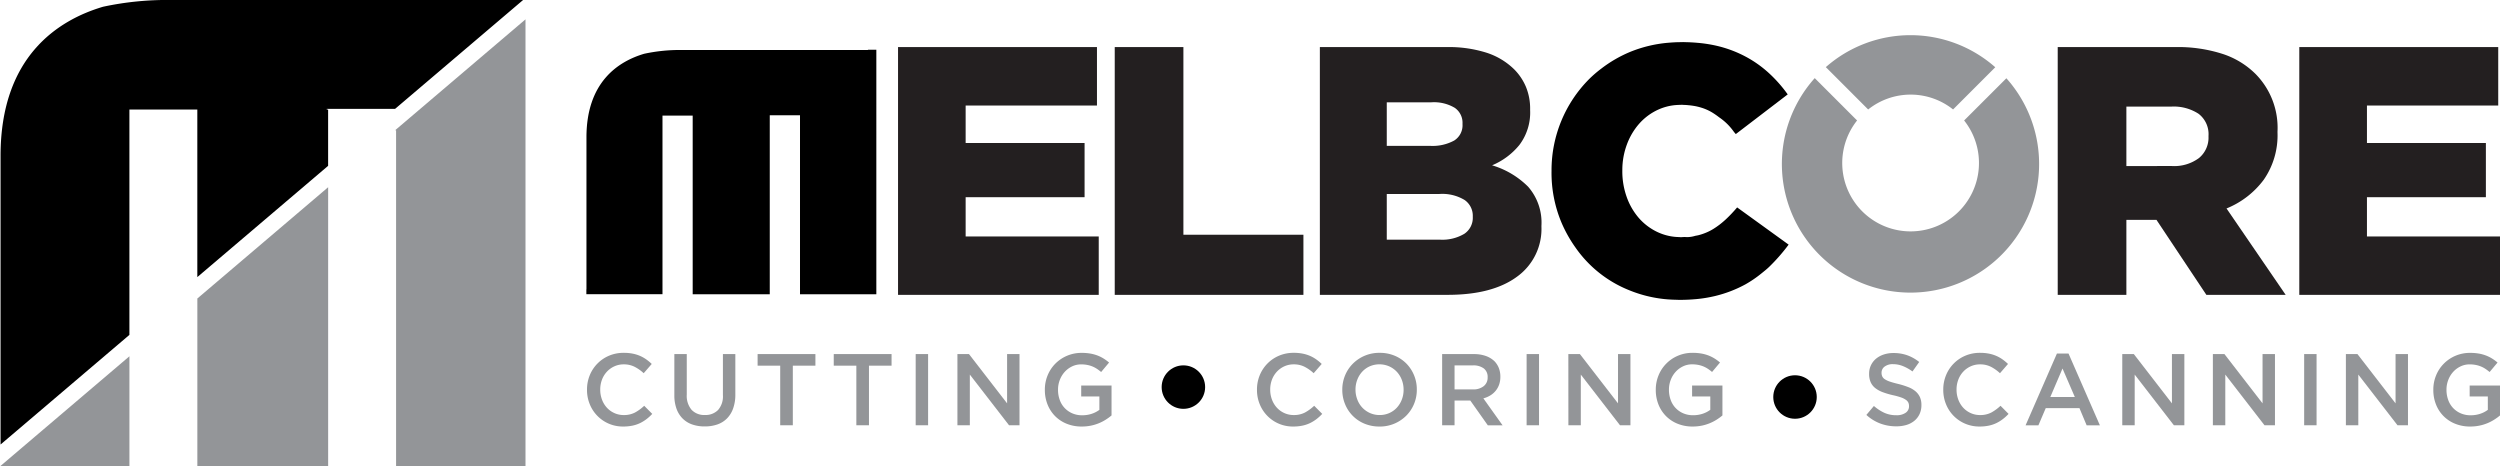 <svg id="Layer_1" data-name="Layer 1" xmlns="http://www.w3.org/2000/svg" viewBox="0 0 277.467 51.761"><title>mc-logo</title><path d="M69.183,47.339a3.948,3.948,0,0,1-3.725-2.474,4.137,4.137,0,0,1-.308-1.593v-.023a4.151,4.151,0,0,1,.3-1.587,3.975,3.975,0,0,1,2.138-2.18,4.111,4.111,0,0,1,1.649-.322,5.017,5.017,0,0,1,.989.09,4.049,4.049,0,0,1,.819.254,3.913,3.913,0,0,1,.689.39,5.353,5.353,0,0,1,.6.5l-.892,1.028a4.471,4.471,0,0,0-1.006-.711,2.618,2.618,0,0,0-1.209-.271,2.464,2.464,0,0,0-1.044.22,2.571,2.571,0,0,0-.831.6,2.683,2.683,0,0,0-.542.886,3.047,3.047,0,0,0-.192,1.085v.022a3.092,3.092,0,0,0,.192,1.091,2.727,2.727,0,0,0,.542.9,2.541,2.541,0,0,0,.831.6,2.464,2.464,0,0,0,1.044.221,2.619,2.619,0,0,0,1.243-.277,4.873,4.873,0,0,0,1.028-.752l.893.9a5.012,5.012,0,0,1-.639.582,4.217,4.217,0,0,1-.717.441,3.639,3.639,0,0,1-.842.282A4.932,4.932,0,0,1,69.183,47.339Z" style="fill:#939598"/><path d="M78.21,47.328a4.137,4.137,0,0,1-1.39-.22,2.818,2.818,0,0,1-1.062-.661,2.952,2.952,0,0,1-.677-1.09,4.394,4.394,0,0,1-.237-1.509V39.3h1.378v4.5a2.4,2.4,0,0,0,.533,1.683,1.917,1.917,0,0,0,1.477.576A1.942,1.942,0,0,0,79.7,45.5a2.29,2.29,0,0,0,.534-1.65V39.3h1.379V43.78a4.507,4.507,0,0,1-.244,1.548,3.012,3.012,0,0,1-.683,1.113,2.767,2.767,0,0,1-1.067.667A4.222,4.222,0,0,1,78.21,47.328Z" style="fill:#939598"/><path d="M86.592,40.583H84.084V39.3H90.5v1.287H87.993V47.2h-1.4Z" style="fill:#939598"/><path d="M95.043,40.583H92.535V39.3h6.417v1.287H96.444V47.2h-1.4Z" style="fill:#939598"/><path d="M101.629,39.3h1.378V47.2h-1.378Z" style="fill:#939598"/><path d="M106.261,39.3h1.285l4.228,5.468V39.3h1.378V47.2h-1.161l-4.352-5.627V47.2h-1.378Z" style="fill:#939598"/><path d="M120.067,47.339a4.381,4.381,0,0,1-1.684-.311,3.784,3.784,0,0,1-1.293-.858,3.849,3.849,0,0,1-.831-1.288,4.34,4.34,0,0,1-.294-1.61v-.023a4.132,4.132,0,0,1,.3-1.57,3.988,3.988,0,0,1,.847-1.3,4.067,4.067,0,0,1,2.941-1.214,5.561,5.561,0,0,1,.944.073,4.414,4.414,0,0,1,.785.209,4.036,4.036,0,0,1,.683.333,5.082,5.082,0,0,1,.627.458l-.881,1.051a5.035,5.035,0,0,0-.463-.351,2.968,2.968,0,0,0-.5-.265,3.029,3.029,0,0,0-.571-.169,3.446,3.446,0,0,0-.683-.062,2.3,2.3,0,0,0-1.012.226,2.633,2.633,0,0,0-.813.606,2.828,2.828,0,0,0-.542.888,2.944,2.944,0,0,0-.2,1.076v.022a3.245,3.245,0,0,0,.192,1.132,2.533,2.533,0,0,0,.547.895,2.572,2.572,0,0,0,.845.588,2.709,2.709,0,0,0,1.1.215,3.311,3.311,0,0,0,1.054-.164,2.97,2.97,0,0,0,.851-.438V44H120V42.786h3.366v3.322a5.642,5.642,0,0,1-.65.474,4.856,4.856,0,0,1-1.655.661A5,5,0,0,1,120.067,47.339Z" style="fill:#939598"/><path d="M143.541,47.339a3.951,3.951,0,0,1-3.726-2.474,4.136,4.136,0,0,1-.307-1.593v-.023a4.17,4.17,0,0,1,.3-1.587,4.024,4.024,0,0,1,.848-1.3,3.975,3.975,0,0,1,1.291-.881,4.111,4.111,0,0,1,1.649-.322,5.01,5.01,0,0,1,.989.09,4.069,4.069,0,0,1,.819.254,3.913,3.913,0,0,1,.689.39,5.445,5.445,0,0,1,.6.5l-.893,1.028a4.443,4.443,0,0,0-1.005-.711,2.618,2.618,0,0,0-1.209-.271,2.472,2.472,0,0,0-1.045.22,2.577,2.577,0,0,0-.83.6,2.7,2.7,0,0,0-.543.886,3.047,3.047,0,0,0-.192,1.085v.022a3.092,3.092,0,0,0,.192,1.091,2.747,2.747,0,0,0,.543.9,2.547,2.547,0,0,0,.83.6,2.472,2.472,0,0,0,1.045.221,2.616,2.616,0,0,0,1.243-.277,4.9,4.9,0,0,0,1.028-.752l.893.9a5.081,5.081,0,0,1-.639.582,4.257,4.257,0,0,1-.717.441,3.655,3.655,0,0,1-.842.282A4.932,4.932,0,0,1,143.541,47.339Z" style="fill:#939598"/><path d="M153.1,47.339a4.228,4.228,0,0,1-1.672-.322,3.932,3.932,0,0,1-2.146-2.169,4.1,4.1,0,0,1-.305-1.576v-.023a4.1,4.1,0,0,1,.305-1.575,3.966,3.966,0,0,1,.859-1.3,4.125,4.125,0,0,1,2.982-1.214,4.224,4.224,0,0,1,1.672.322,3.971,3.971,0,0,1,1.3.875,4.016,4.016,0,0,1,.847,1.294,4.083,4.083,0,0,1,.306,1.576v.022a4.088,4.088,0,0,1-.306,1.577,4,4,0,0,1-.858,1.3,4.125,4.125,0,0,1-2.983,1.214Zm.023-1.276a2.583,2.583,0,0,0,1.074-.221,2.548,2.548,0,0,0,.838-.6,2.8,2.8,0,0,0,.546-.887,2.985,2.985,0,0,0,.2-1.085v-.023a3.031,3.031,0,0,0-.2-1.09,2.726,2.726,0,0,0-.552-.892,2.662,2.662,0,0,0-.849-.605,2.718,2.718,0,0,0-2.154-.005,2.536,2.536,0,0,0-.838.6,2.741,2.741,0,0,0-.545.886,2.965,2.965,0,0,0-.2,1.085v.022a3.009,3.009,0,0,0,.2,1.091,2.634,2.634,0,0,0,1.4,1.5A2.576,2.576,0,0,0,153.121,46.063Z" style="fill:#939598"/><path d="M160.058,39.3h3.525a3.868,3.868,0,0,1,1.321.208,2.687,2.687,0,0,1,.961.582,2.309,2.309,0,0,1,.485.757,2.568,2.568,0,0,1,.17.949v.023a2.578,2.578,0,0,1-.141.875,2.292,2.292,0,0,1-.39.689,2.33,2.33,0,0,1-.593.509,2.952,2.952,0,0,1-.762.322l2.134,2.994H165.13l-1.949-2.757h-1.745V47.2h-1.378Zm3.418,3.92a1.836,1.836,0,0,0,1.19-.358,1.182,1.182,0,0,0,.442-.97v-.022a1.169,1.169,0,0,0-.431-.982,1.938,1.938,0,0,0-1.213-.334h-2.028v2.666Z" style="fill:#939598"/><path d="M169.434,39.3h1.378V47.2h-1.378Z" style="fill:#939598"/><path d="M174.066,39.3h1.285l4.227,5.468V39.3h1.379V47.2H179.8l-4.351-5.627V47.2h-1.378Z" style="fill:#939598"/><path d="M187.871,47.339a4.369,4.369,0,0,1-1.683-.311,3.8,3.8,0,0,1-1.294-.858,3.849,3.849,0,0,1-.831-1.288,4.32,4.32,0,0,1-.293-1.61v-.023a4.15,4.15,0,0,1,.3-1.57,3.984,3.984,0,0,1,2.144-2.191,4.06,4.06,0,0,1,1.644-.328,5.533,5.533,0,0,1,.943.073,4.38,4.38,0,0,1,.786.209,4.16,4.16,0,0,1,.684.333,5.158,5.158,0,0,1,.627.458l-.882,1.051a5.175,5.175,0,0,0-.463-.351,2.968,2.968,0,0,0-.5-.265,3.029,3.029,0,0,0-.571-.169,3.446,3.446,0,0,0-.683-.062,2.293,2.293,0,0,0-1.011.226,2.637,2.637,0,0,0-.814.606,2.809,2.809,0,0,0-.542.888,2.944,2.944,0,0,0-.2,1.076v.022a3.245,3.245,0,0,0,.192,1.132,2.519,2.519,0,0,0,1.392,1.483,2.707,2.707,0,0,0,1.1.215,3.309,3.309,0,0,0,1.053-.164,2.957,2.957,0,0,0,.851-.438V44H187.8V42.786h3.367v3.322a5.821,5.821,0,0,1-.65.474,4.9,4.9,0,0,1-1.655.661A5,5,0,0,1,187.871,47.339Z" style="fill:#939598"/><path d="M210.442,47.317a4.993,4.993,0,0,1-1.752-.311,4.774,4.774,0,0,1-1.547-.955l.836-.994a4.8,4.8,0,0,0,1.164.762,3.186,3.186,0,0,0,1.333.266,1.722,1.722,0,0,0,1.022-.271.848.848,0,0,0,.378-.723v-.023a.914.914,0,0,0-.073-.378.824.824,0,0,0-.272-.311,2.128,2.128,0,0,0-.544-.271,7.726,7.726,0,0,0-.9-.248,8.862,8.862,0,0,1-1.127-.333,3.067,3.067,0,0,1-.827-.453,1.745,1.745,0,0,1-.51-.649,2.219,2.219,0,0,1-.176-.927v-.022a2.139,2.139,0,0,1,.757-1.655,2.589,2.589,0,0,1,.849-.469,3.334,3.334,0,0,1,1.084-.17,4.513,4.513,0,0,1,1.564.255,4.62,4.62,0,0,1,1.305.74l-.746,1.05a4.842,4.842,0,0,0-1.073-.6,2.909,2.909,0,0,0-1.073-.209,1.481,1.481,0,0,0-.949.271.824.824,0,0,0-.338.667v.022a.945.945,0,0,0,.079.4.769.769,0,0,0,.288.316,2.426,2.426,0,0,0,.578.266q.368.124.935.26a9.094,9.094,0,0,1,1.1.35,2.771,2.771,0,0,1,.8.469,1.868,1.868,0,0,1,.482.644,2.08,2.08,0,0,1,.163.853v.022a2.315,2.315,0,0,1-.207,1,2.121,2.121,0,0,1-.577.745,2.552,2.552,0,0,1-.888.464A3.912,3.912,0,0,1,210.442,47.317Z" style="fill:#939598"/><path d="M219.706,47.339a4.008,4.008,0,0,1-1.6-.316,3.935,3.935,0,0,1-2.122-2.158,4.136,4.136,0,0,1-.307-1.593v-.023a4.151,4.151,0,0,1,.3-1.587,3.975,3.975,0,0,1,2.138-2.18,4.116,4.116,0,0,1,1.65-.322,5.007,5.007,0,0,1,.988.09,4.049,4.049,0,0,1,.819.254,3.958,3.958,0,0,1,.69.39,5.434,5.434,0,0,1,.6.5l-.892,1.028a4.466,4.466,0,0,0-1-.711,2.621,2.621,0,0,0-1.209-.271,2.476,2.476,0,0,0-1.046.22,2.588,2.588,0,0,0-.83.6,2.7,2.7,0,0,0-.542.886,3.047,3.047,0,0,0-.192,1.085v.022a3.092,3.092,0,0,0,.192,1.091,2.744,2.744,0,0,0,.542.9,2.558,2.558,0,0,0,.83.6,2.477,2.477,0,0,0,1.046.221,2.622,2.622,0,0,0,1.243-.277,4.95,4.95,0,0,0,1.028-.752l.892.9a5.012,5.012,0,0,1-.639.582,4.179,4.179,0,0,1-.717.441,3.647,3.647,0,0,1-.841.282A4.939,4.939,0,0,1,219.706,47.339Z" style="fill:#939598"/><path d="M228.291,39.239h1.288l3.48,7.965H231.59l-.8-1.909h-3.739l-.814,1.909h-1.423Zm1.988,4.824L228.912,40.9l-1.355,3.163Z" style="fill:#939598"/><path d="M235.544,39.3h1.285l4.227,5.468V39.3h1.379V47.2h-1.162l-4.351-5.627V47.2h-1.378Z" style="fill:#939598"/><path d="M245.6,39.3h1.286l4.227,5.468V39.3h1.379V47.2h-1.162l-4.352-5.627V47.2H245.6Z" style="fill:#939598"/><path d="M255.731,39.3h1.378V47.2h-1.378Z" style="fill:#939598"/><path d="M260.363,39.3h1.285l4.227,5.468V39.3h1.379V47.2h-1.162l-4.351-5.627V47.2h-1.378Z" style="fill:#939598"/><path d="M274.168,47.339a4.369,4.369,0,0,1-1.683-.311,3.768,3.768,0,0,1-2.125-2.146,4.32,4.32,0,0,1-.293-1.61v-.023a4.15,4.15,0,0,1,.3-1.57,3.991,3.991,0,0,1,.848-1.3,4.058,4.058,0,0,1,2.94-1.214,5.533,5.533,0,0,1,.943.073,4.346,4.346,0,0,1,.785.209,4.083,4.083,0,0,1,.684.333,5.007,5.007,0,0,1,.627.458l-.881,1.051a5.047,5.047,0,0,0-.464-.351,2.921,2.921,0,0,0-.5-.265,3.029,3.029,0,0,0-.571-.169,3.446,3.446,0,0,0-.683-.062,2.293,2.293,0,0,0-1.011.226,2.637,2.637,0,0,0-.814.606,2.809,2.809,0,0,0-.542.888,2.944,2.944,0,0,0-.2,1.076v.022a3.245,3.245,0,0,0,.192,1.132,2.519,2.519,0,0,0,1.392,1.483,2.707,2.707,0,0,0,1.1.215,3.309,3.309,0,0,0,1.053-.164,2.957,2.957,0,0,0,.851-.438V44H274.1V42.786h3.367v3.322a5.821,5.821,0,0,1-.65.474,4.837,4.837,0,0,1-.769.395,4.789,4.789,0,0,1-.886.266A5,5,0,0,1,274.168,47.339Z" style="fill:#939598"/><path d="M99.67,5.226h22.079v6.483H107.174v4.164h13.2v6.011h-13.2v4.361h14.771v6.483H99.67Z" style="fill:#231f20"/><path d="M123.721,5.226h7.621V26.049h13.32v6.679H123.721Z" style="fill:#231f20"/><path d="M146.487,5.226h14.081A13.809,13.809,0,0,1,165,5.855,7.779,7.779,0,0,1,168.059,7.7a6.1,6.1,0,0,1,1.294,1.925,6.318,6.318,0,0,1,.471,2.514v.079a5.965,5.965,0,0,1-1.192,3.87,7.734,7.734,0,0,1-3.03,2.259,9.482,9.482,0,0,1,4,2.377,6.047,6.047,0,0,1,1.477,4.342v.078a6.53,6.53,0,0,1-2.731,5.58q-2.73,2-7.679,2H146.487Zm12.219,10.962a5.019,5.019,0,0,0,2.69-.59,2,2,0,0,0,.924-1.808v-.078a2.008,2.008,0,0,0-.865-1.747,4.507,4.507,0,0,0-2.593-.61h-4.949v4.833Zm1.1,10.411a4.767,4.767,0,0,0,2.711-.648,2.13,2.13,0,0,0,.943-1.867v-.078a2.129,2.129,0,0,0-.905-1.807,4.783,4.783,0,0,0-2.828-.668h-5.814V26.6Z" style="fill:#231f20"/><path d="M186.826,4.676l-.063,0c.074,0,.144,0,.217,0C186.928,4.683,186.878,4.676,186.826,4.676Z" style="fill:#b3b3b3"/><path d="M228.379,5.226h13a16.129,16.129,0,0,1,5.383.785,9.223,9.223,0,0,1,3.576,2.2,8.5,8.5,0,0,1,2.435,6.4v.08a8.641,8.641,0,0,1-1.532,5.264,9.675,9.675,0,0,1-4.126,3.182l6.563,9.587h-8.8L239.339,24.4H236v8.329h-7.62Zm12.65,13.2a4.605,4.605,0,0,0,3.026-.884,2.931,2.931,0,0,0,1.06-2.375v-.08a2.848,2.848,0,0,0-1.1-2.456,5.044,5.044,0,0,0-3.025-.8H236v6.6Z" style="fill:#231f20"/><path d="M255.191,5.226H277.27v6.483H262.7v4.164h13.2v6.011H262.7v4.361h14.772v6.483H255.191Z" style="fill:#231f20"/><circle cx="131.341" cy="42.963" r="2.413"/><circle cx="199.223" cy="44.063" r="2.413"/><path d="M186.575,26.324c.064,0,.12-.009.182-.01-.065,0-.129.009-.195.009Z" style="fill:#b3b3b3"/><path d="M186.661,11.631h-.014c.088,0,.171.011.257.015C186.821,11.643,186.745,11.631,186.661,11.631Z" style="fill:#b3b3b3"/><path d="M184.993,33.277c.064,0,.125-.007.189-.007-.086,0-.168,0-.255,0Z" style="fill:#b3b3b3"/><path d="M191.519,24.368q-.327.3-.673.566a8.6,8.6,0,0,1-.71.488,5.543,5.543,0,0,1-.768.392,6.272,6.272,0,0,1-.846.286c-.117.03-.242.049-.364.072l-.036.011a3.119,3.119,0,0,1-.87.133,2.467,2.467,0,0,1-.262-.014c-.078,0-.153.011-.233.012-.061,0-.116.01-.178.01h-.017c-.088,0-.171-.011-.257-.015-.158,0-.313-.015-.465-.028a5.908,5.908,0,0,1-1.914-.541,6.333,6.333,0,0,1-2.053-1.564,7.249,7.249,0,0,1-1.342-2.345,8.426,8.426,0,0,1-.474-2.892V18.86a8.121,8.121,0,0,1,.507-2.825,7.288,7.288,0,0,1,1.369-2.31,6.328,6.328,0,0,1,2.071-1.541,5.91,5.91,0,0,1,1.907-.516c.176-.014.354-.025.539-.028.065,0,.127-.009.193-.009h.017c.084,0,.16.012.243.015.158,0,.312.015.464.028.258.023.509.058.751.1a6.427,6.427,0,0,1,.7.173,5.385,5.385,0,0,1,1.253.563,8.711,8.711,0,0,1,.727.507,6.365,6.365,0,0,1,1.651,1.628c.067.081.136.154.2.238l5.719-4.372.044-.034a15.13,15.13,0,0,0-2.05-2.33,12.608,12.608,0,0,0-2.582-1.842,13.188,13.188,0,0,0-3.156-1.2,15.018,15.018,0,0,0-2.234-.354l-.1-.009c-.4-.033-.809-.055-1.232-.063-.073,0-.143-.006-.217-.007l-.066,0h0c-.063,0-.122.007-.184.007q-.588,0-1.159.045c-.11.008-.221.016-.33.026a14.42,14.42,0,0,0-4.124.988A14.182,14.182,0,0,0,177.742,7.6a13.223,13.223,0,0,0-1.358,1.167,14.344,14.344,0,0,0-4.184,10.13v.08a14.251,14.251,0,0,0,1.086,5.684,14.686,14.686,0,0,0,1.551,2.783,13.24,13.24,0,0,0,5.93,4.745,14.2,14.2,0,0,0,4.048,1.013l.1.008c.405.038.816.057,1.231.063.052,0,.1.008.155.008h.069c.085,0,.165,0,.249,0q.6-.006,1.159-.045c.111-.008.221-.016.33-.026a14.636,14.636,0,0,0,2.3-.37,13.749,13.749,0,0,0,3.307-1.278,12.549,12.549,0,0,0,1.752-1.192c.3-.244.613-.486.892-.757a20.415,20.415,0,0,0,2.155-2.462L192.8,23.02A15.711,15.711,0,0,1,191.519,24.368Z"/><polygon points="14.364 51.761 14.364 43.884 14.364 39.872 14.364 39.542 0 51.761 14.364 51.761" style="fill:#939598"/><polygon points="31.061 25.339 21.903 33.129 21.903 51.761 36.42 51.761 36.42 39.412 36.42 25.339 36.42 22.625 36.42 20.779 31.061 25.339" style="fill:#939598"/><polygon points="43.849 14.46 43.96 14.46 43.96 16.212 43.96 17.43 43.96 25.339 43.96 32.998 43.96 51.761 58.323 51.761 58.323 25.339 58.323 20.78 58.323 5.944 58.323 3.993 58.323 2.147 43.849 14.46" style="fill:#939598"/><path d="M19.069,0a33.849,33.849,0,0,0-7.632.749C6.41,2.241.062,6.3.062,17.294V49.335l14.3-12.167V12.16H21.9V30.754l9.158-7.79,5.359-4.559V12.16h-.153v-.075h7.582L58.056,0Z"/><path d="M96.347,5.519l-.036.031h-20.6a18.663,18.663,0,0,0-4.222.419c-2.918.867-6.4,3.179-6.4,9.276V32.11l-.011.01v.532h8.449V12.832h3.352V32.66h8.554V12.792H88.79V32.66h8.472V5.519Z"/><path d="M217.992,13.371a7.588,7.588,0,1,1-11.88,0l-4.7-4.7a14.275,14.275,0,1,0,21.269.015Z" style="fill:#939598"/><path d="M212.052,10.5a7.55,7.55,0,0,1,4.713,1.648l4.683-4.684a14.218,14.218,0,0,0-18.806-.013l4.7,4.7A7.548,7.548,0,0,1,212.052,10.5Z" style="fill:#939598"/></svg>